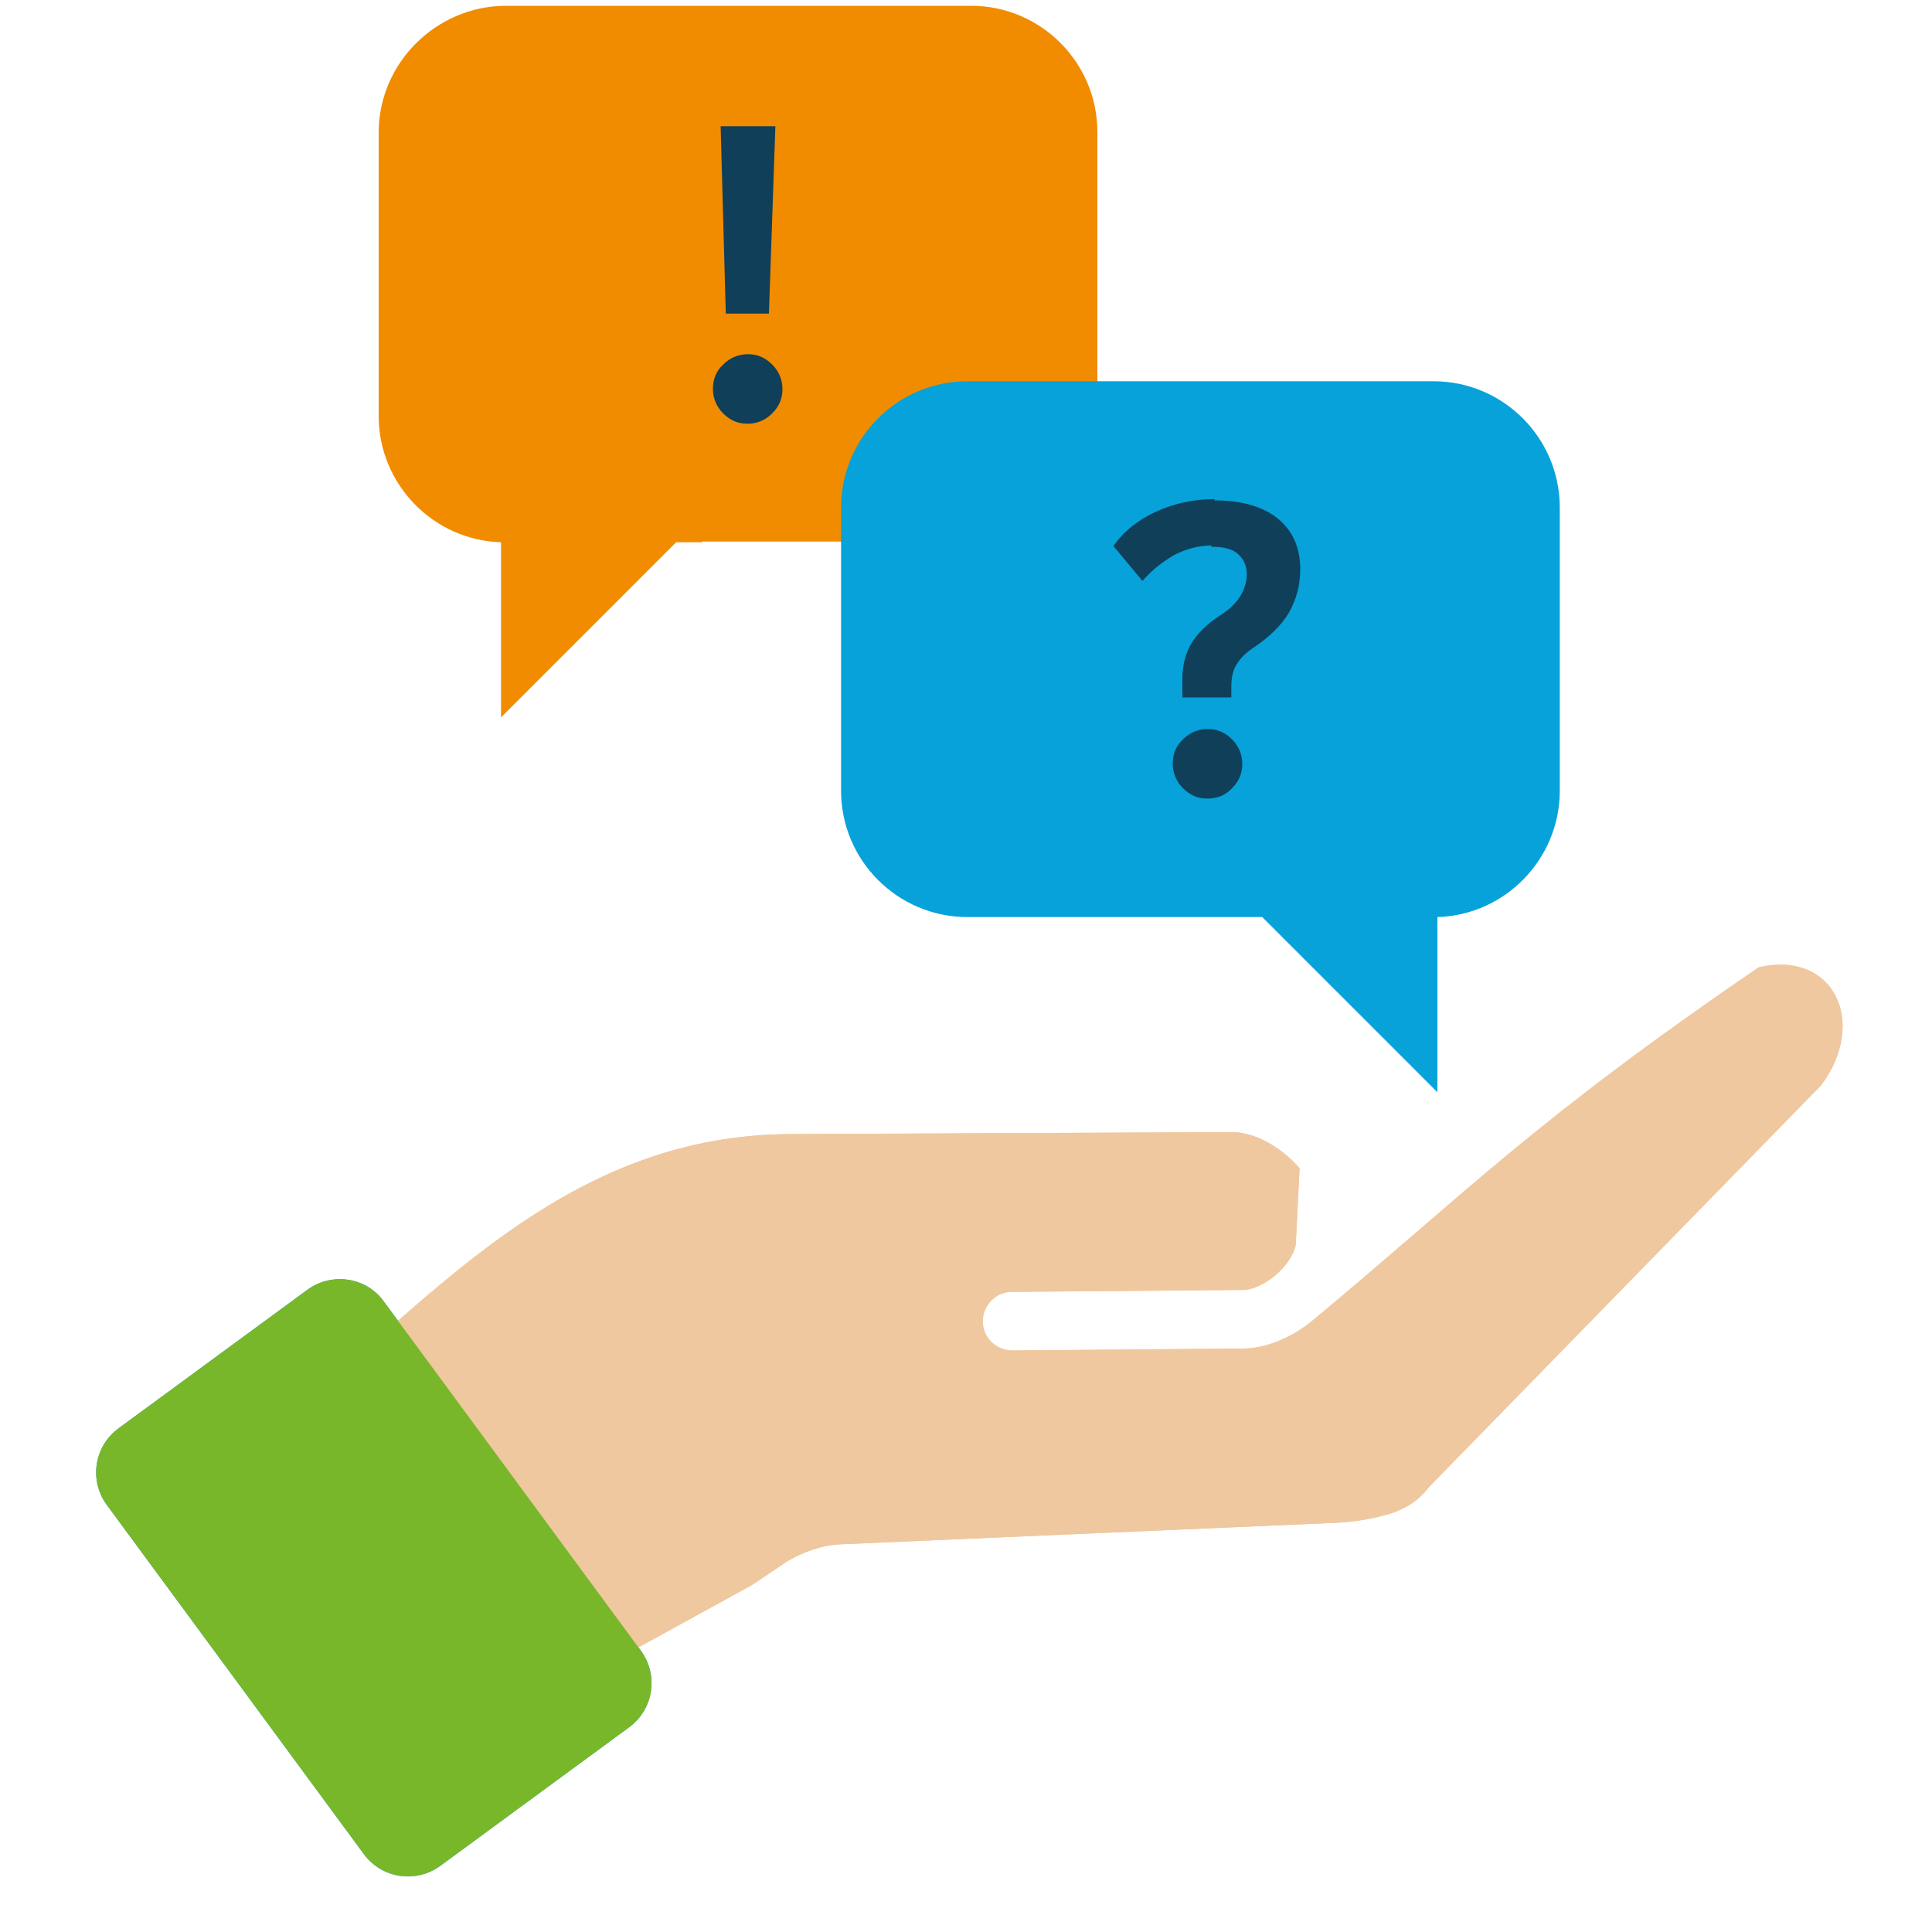 <?xml version="1.0" encoding="UTF-8"?>
<!-- Generator: Adobe Illustrator 27.8.1, SVG Export Plug-In . SVG Version: 6.00 Build 0)  -->
<svg xmlns="http://www.w3.org/2000/svg" xmlns:xlink="http://www.w3.org/1999/xlink" version="1.1" id="レイヤー_1" x="0px" y="0px" viewBox="0 0 300 300" style="enable-background:new 0 0 300 300;" xml:space="preserve">
<style type="text/css">
	.st0{fill-rule:evenodd;clip-rule:evenodd;fill:#EFC89F;}
	.st1{fill-rule:evenodd;clip-rule:evenodd;fill:#06A2D9;}
	.st2{fill-rule:evenodd;clip-rule:evenodd;fill:#79B72A;}
	.st3{fill-rule:evenodd;clip-rule:evenodd;fill:#F18C00;}
	.st4{fill:#103F59;}
</style>
<path class="st0" d="M44.6,220.4c23.7-20.4,44.3-44.2,78.2-44.3l68.2-0.3c3.7-0.1,7.8,2.2,10.8,5.6l-0.6,11.9c-0.8,3.6-5.3,7-8.2,7  l-35.9,0.3c-2.5,0-4.5,2.1-4.5,4.6c0,2.5,2.1,4.5,4.6,4.5l35.9-0.3c3.4,0,7.6-1.7,10.9-4.5c23.8-19.8,34.1-30.8,69.1-54.7  c11.6-2.7,17,8.5,9.7,18.3l-61,62.5c-1.4,1.9-3.3,3.1-5.5,3.9c-3.1,1-6.4,1.5-9.8,1.6l-76,3.3c-2.8,0.1-5.8,1.2-8.2,2.6l-5.5,3.7  l-38.6,21.2L44.6,220.4z"></path>
<path class="st1" d="M59.6,202.1l39.9,54.2c2.8,3.8,2,9.1-1.8,11.9l-29.3,21.5c-3.8,2.8-9.1,2-11.9-1.8l-39.9-54.2  c-2.8-3.8-2-9.1,1.8-11.9l29.3-21.5C51.5,197.5,56.9,198.3,59.6,202.1z"></path>
<path class="st0" d="M44.6,220.4c23.7-20.4,44.3-44.2,78.2-44.3l68.2-0.3c3.7-0.1,7.8,2.2,10.8,5.6l-0.6,11.9c-0.8,3.6-5.3,7-8.2,7  l-35.9,0.3c-2.5,0-4.5,2.1-4.5,4.6c0,2.5,2.1,4.5,4.6,4.5l35.9-0.3c3.4,0,7.6-1.7,10.9-4.5c23.8-19.8,34.1-30.8,69.1-54.7  c11.6-2.7,17,8.5,9.7,18.3l-61,62.5c-1.4,1.9-3.3,3.1-5.5,3.9c-3.1,1-6.4,1.5-9.8,1.6l-76,3.3c-2.8,0.1-5.8,1.2-8.2,2.6l-5.5,3.7  l-38.6,21.2L44.6,220.4z"></path>
<path class="st2" d="M59.6,202.1l39.9,54.2c2.8,3.8,2,9.1-1.8,11.9l-29.3,21.5c-3.8,2.8-9.1,2-11.9-1.8l-39.9-54.2  c-2.8-3.8-2-9.1,1.8-11.9l29.3-21.5C51.5,197.5,56.9,198.3,59.6,202.1z"></path>
<path class="st3" d="M109,84.1h41.8c10.8,0,19.6-8.8,19.6-19.6v-44c0-10.8-8.8-19.6-19.6-19.6H78.4C67.7,1,58.8,9.8,58.8,20.6v44  c0,10.6,8.5,19.3,19,19.6v27.2l27.2-27.2H109z"></path>
<path class="st1" d="M192,142.4h-41.8c-10.8,0-19.6-8.8-19.6-19.6v-44c0-10.8,8.8-19.6,19.6-19.6h72.4c10.8,0,19.6,8.8,19.6,19.6v44  c0,10.6-8.5,19.3-19,19.6v27.2l-27.2-27.2H192z"></path>
<g>
	<g>
		<path class="st4" d="M116.1,65.8c-1.5,0-2.7-0.5-3.8-1.6c-1-1-1.6-2.3-1.6-3.8c0-1.5,0.5-2.8,1.6-3.8c1-1,2.3-1.6,3.8-1.6    s2.7,0.5,3.8,1.6c1,1,1.6,2.3,1.6,3.8c0,1.5-0.5,2.7-1.6,3.8C118.9,65.2,117.6,65.8,116.1,65.8z M112.7,48.7l-0.8-29.1h8.5    l-1,29.1H112.7z"></path>
	</g>
</g>
<g>
	<g>
		<path class="st4" d="M177.4,90.2l-4.5-5.4c1.5-2.2,3.7-4,6.5-5.3c2.8-1.3,5.9-2,9.2-2l-0.4,7.2c-2,0-4,0.5-5.9,1.5    C180.4,87.3,178.8,88.6,177.4,90.2z M187.5,124c-1.5,0-2.7-0.5-3.8-1.6c-1-1-1.6-2.3-1.6-3.8c0-1.5,0.5-2.8,1.6-3.8    c1-1,2.3-1.6,3.8-1.6s2.7,0.5,3.8,1.6c1,1,1.6,2.3,1.6,3.8c0,1.5-0.5,2.7-1.6,3.8C190.3,123.5,189,124,187.5,124z M183.6,108.2    v-2.8c0-2.1,0.5-4,1.4-5.5s2.4-3,4.4-4.3c1.4-0.9,2.4-1.8,3.1-2.9c0.7-1.1,1.1-2.3,1.1-3.5c0-1.4-0.5-2.4-1.4-3.2    c-0.9-0.8-2.3-1.1-4.1-1.1l0.4-7.2c4.2,0,7.5,0.9,9.9,2.8c2.3,1.9,3.5,4.5,3.5,7.9c0,2.5-0.6,4.7-1.8,6.8c-1.2,2-3.1,3.8-5.5,5.4    c-1.2,0.8-2,1.6-2.6,2.6c-0.6,1-0.8,2.1-0.8,3.4v1.7H183.6z"></path>
	</g>
</g>
</svg>
